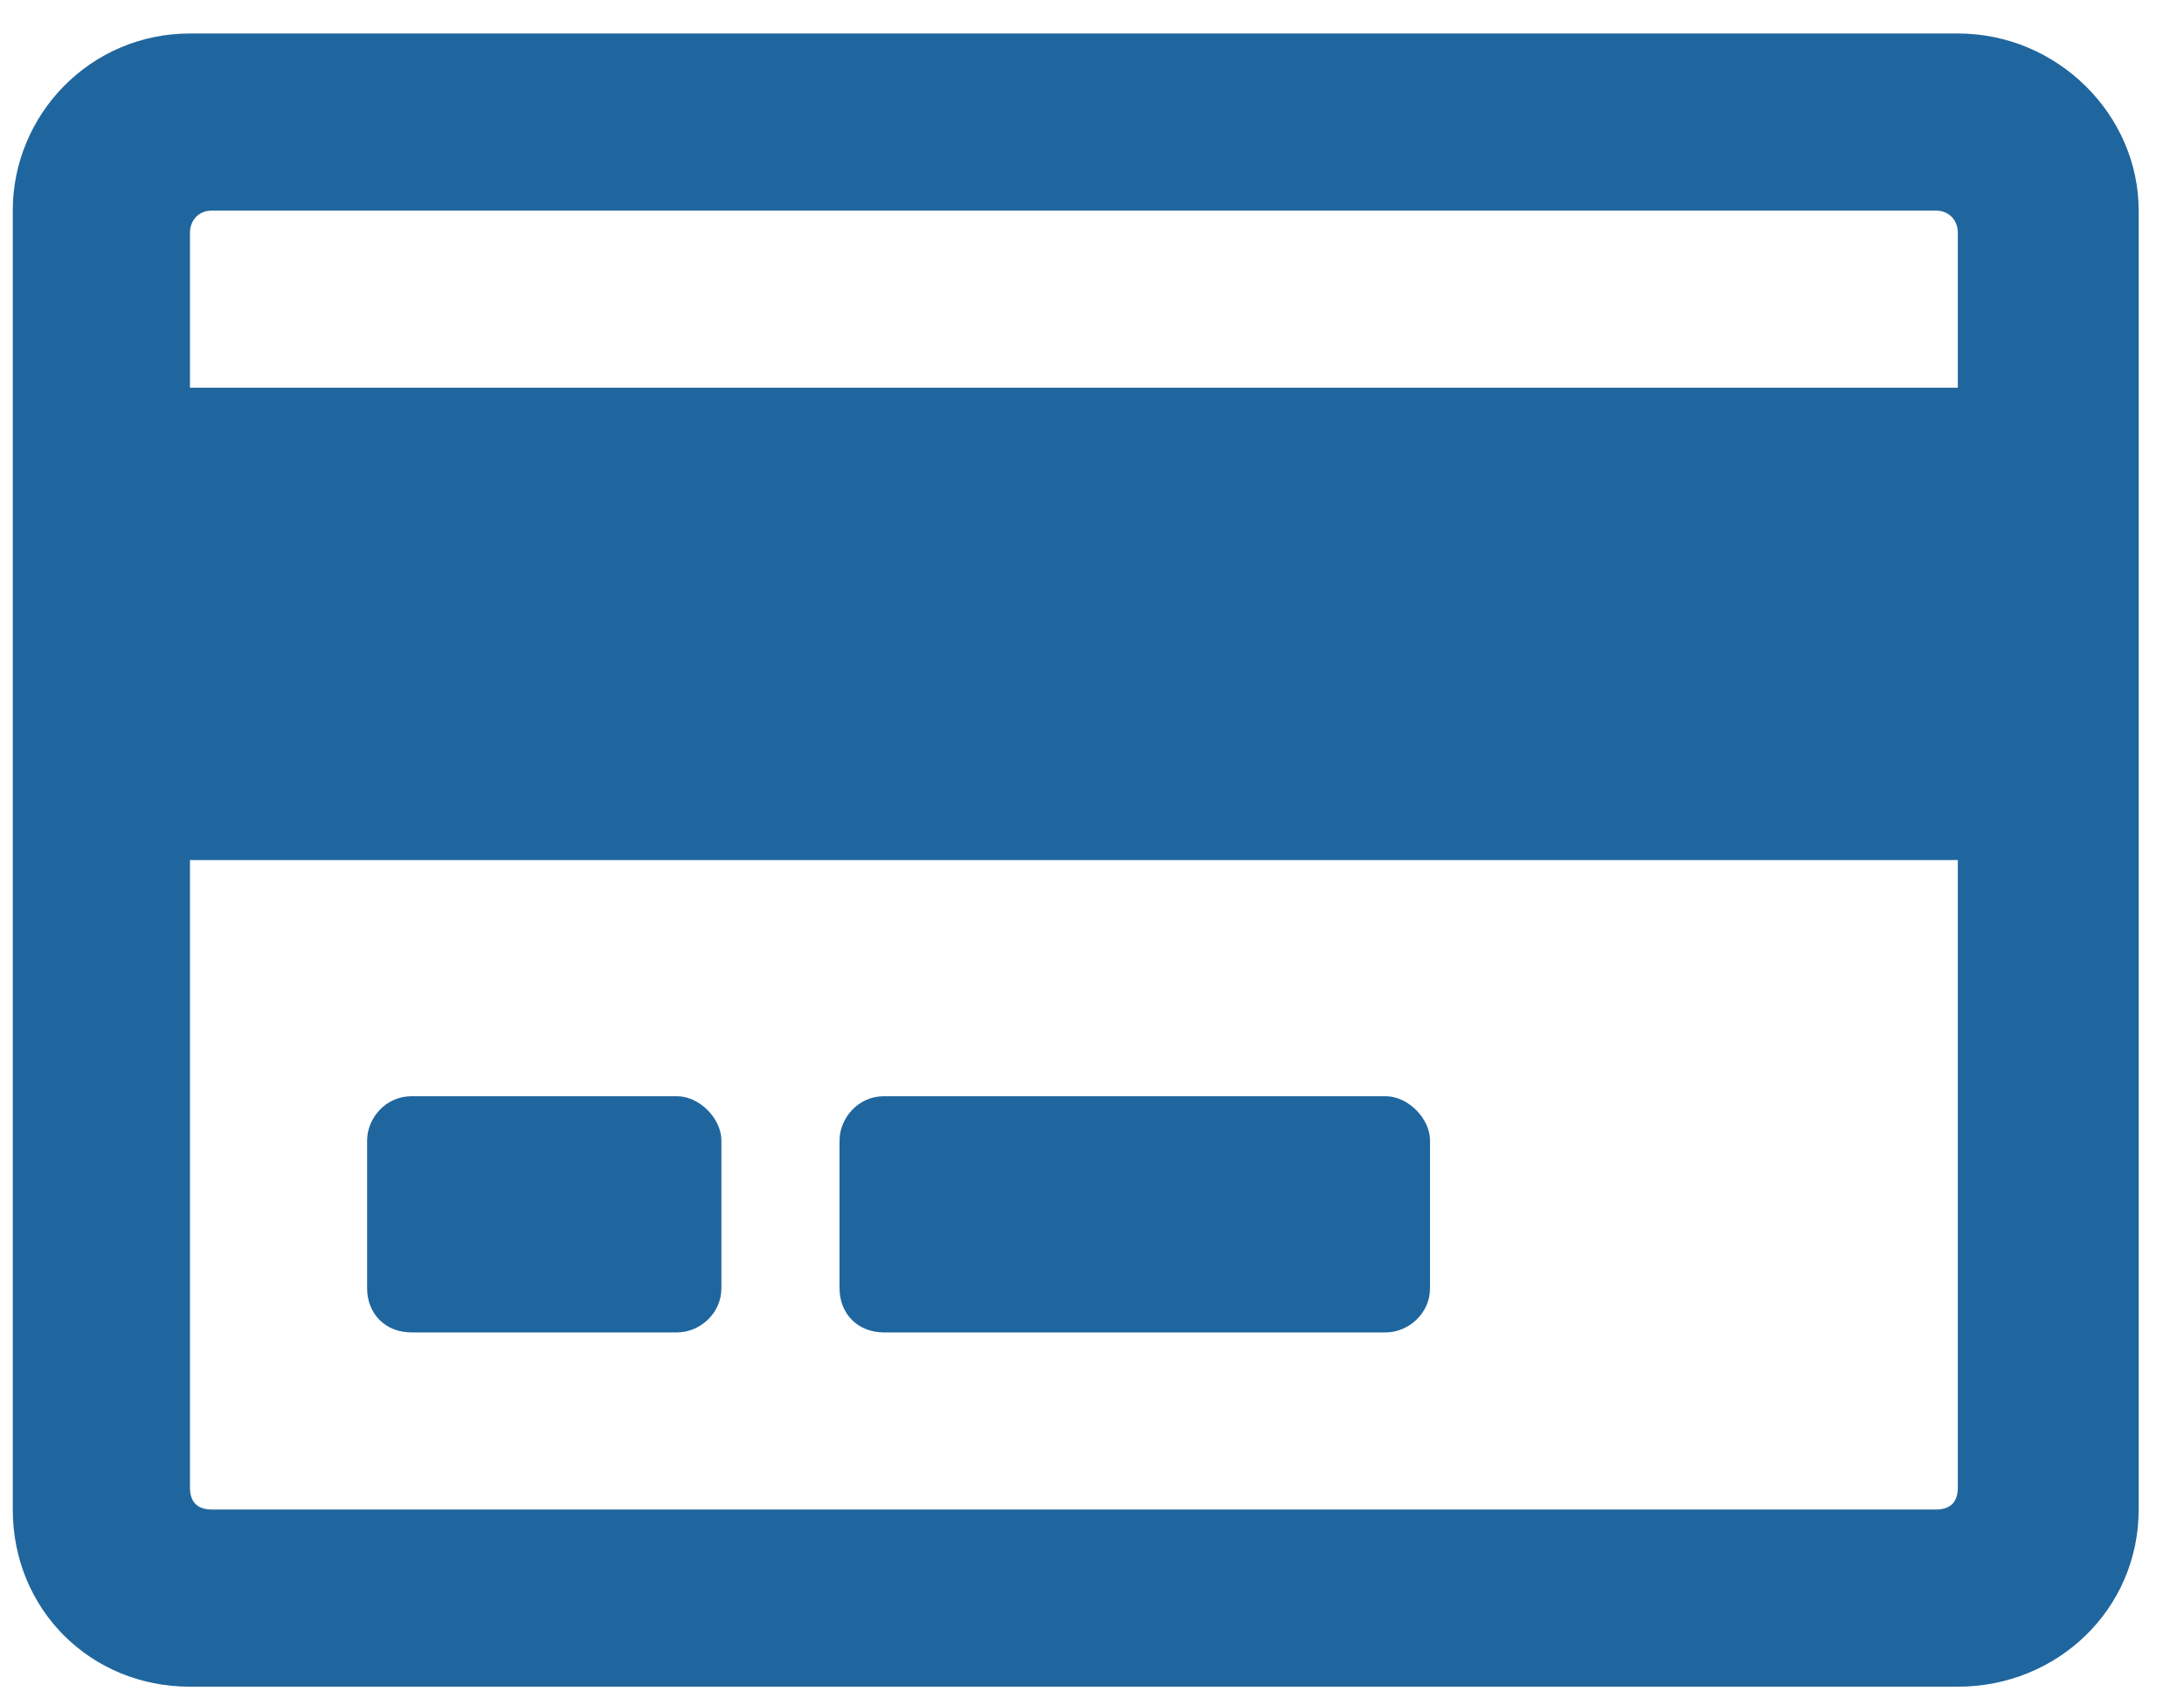 <svg width="45" height="35" viewBox="0 0 45 35" fill="none" xmlns="http://www.w3.org/2000/svg">
<path d="M40.34 0.69C42.393 0.69 44.066 2.363 44.066 4.34V31.108C44.066 33.162 42.393 34.759 40.34 34.759H3.914C1.86 34.759 0.263 33.162 0.263 31.108V4.34C0.263 2.363 1.86 0.69 3.914 0.69H40.34ZM4.37 4.34C4.066 4.34 3.914 4.568 3.914 4.796V7.99H40.34V4.796C40.34 4.568 40.188 4.34 39.884 4.34H4.37ZM39.884 31.108C40.188 31.108 40.34 30.956 40.34 30.652V17.724H3.914V30.652C3.914 30.956 4.066 31.108 4.37 31.108H39.884ZM14.864 23.504V26.546C14.864 27.078 14.408 27.458 13.952 27.458H8.476C7.944 27.458 7.564 27.078 7.564 26.546V23.504C7.564 23.047 7.944 22.591 8.476 22.591H13.952C14.408 22.591 14.864 23.047 14.864 23.504ZM29.465 23.504V26.546C29.465 27.078 29.009 27.458 28.553 27.458H18.21C17.678 27.458 17.298 27.078 17.298 26.546V23.504C17.298 23.047 17.678 22.591 18.21 22.591H28.553C29.009 22.591 29.465 23.047 29.465 23.504Z" fill="#20669E"/>
</svg>
